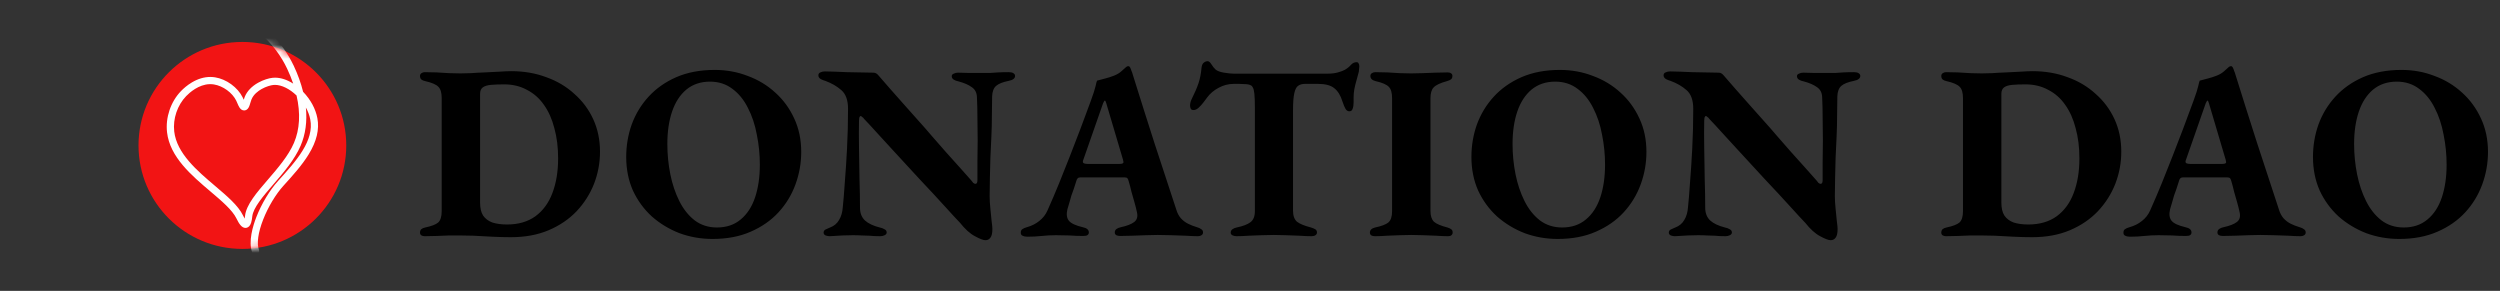 <svg width="361" height="42" viewBox="0 0 361 42" fill="none" xmlns="http://www.w3.org/2000/svg">
<rect x="0" y="0" width="361" height="42" fill="#333333" stroke="none"/>
<path d="M35 35.944C43.284 35.944 50 29.253 50 21C50 12.747 43.284 6.056 35 6.056C26.716 6.056 20 12.747 20 21C20 29.253 26.716 35.944 35 35.944Z" fill="#F21414"/>
<mask id="mask0_187_361" style="mask-type:luminance" maskUnits="userSpaceOnUse" x="20" y="6" width="30" height="30">
<path d="M35 35.944C43.284 35.944 50 29.253 50 21C50 12.747 43.284 6.056 35 6.056C26.716 6.056 20 12.747 20 21C20 29.253 26.716 35.944 35 35.944Z" fill="white"/>
</mask>
<g mask="url(#mask0_187_361)">
<path d="M45.827 17.061C45.576 15.72 44.847 14.374 43.769 13.258C43.459 12.005 43.002 10.735 42.41 9.483C40.609 5.679 37.743 3.403 35.654 2.163C35.589 2.125 35.514 2.104 35.436 2.104C35.433 2.104 35.428 2.104 35.425 2.104L35.059 2.113C34.869 2.118 34.705 2.248 34.658 2.433C34.611 2.618 34.694 2.809 34.859 2.904C36.91 4.072 39.722 6.24 41.466 9.926C41.802 10.638 42.093 11.356 42.336 12.073C41.462 11.515 40.56 11.216 39.715 11.216C39.586 11.216 39.458 11.223 39.334 11.237C38.849 11.292 38.05 11.509 37.261 11.953C36.331 12.477 35.669 13.177 35.343 13.978C35.285 14.119 35.238 14.263 35.196 14.403C35.145 14.287 35.093 14.168 35.034 14.052C34.681 13.344 34.111 12.692 33.389 12.167C32.667 11.644 31.864 11.298 31.065 11.168C30.834 11.131 30.6 11.112 30.365 11.112C29.483 11.112 28.591 11.376 27.713 11.897C27.01 12.315 26.47 12.807 26.141 13.147C24.65 14.684 23.876 16.967 24.121 19.105C24.53 22.679 27.648 25.323 30.398 27.655C32.018 29.029 33.548 30.328 34.14 31.539L34.159 31.577C34.495 32.269 34.883 32.911 35.448 32.911C35.49 32.911 35.532 32.907 35.575 32.899C35.889 32.843 36.119 32.6 36.257 32.179C36.351 31.894 36.395 31.558 36.423 31.297L36.427 31.255C36.57 29.984 37.98 28.348 39.474 26.618C40.919 24.944 42.556 23.045 43.411 21.042C44.115 19.397 44.368 17.55 44.169 15.532C44.48 16.095 44.697 16.678 44.803 17.251C44.941 17.983 44.907 18.718 44.701 19.498C44.515 20.204 44.19 20.931 43.708 21.721C42.796 23.217 41.457 24.691 40.164 26.118C38.948 27.459 37.773 29.409 37.021 31.332C36.535 32.577 35.812 34.9 36.427 36.479C36.468 36.584 36.549 36.669 36.653 36.714C36.708 36.737 36.765 36.75 36.824 36.75C36.875 36.75 36.928 36.741 36.977 36.721L37.157 36.651C37.376 36.567 37.484 36.32 37.4 36.103C37.044 35.192 37.265 33.584 38.006 31.693C38.718 29.877 39.813 28.053 40.938 26.813C42.254 25.363 43.613 23.863 44.585 22.27C45.727 20.398 46.135 18.694 45.828 17.059L45.827 17.061ZM35.259 15.521C35.259 15.521 35.263 15.521 35.264 15.521C35.263 15.521 35.26 15.521 35.259 15.521C35.257 15.521 35.255 15.521 35.252 15.521C35.245 15.521 35.238 15.52 35.231 15.519C35.24 15.519 35.249 15.521 35.259 15.521ZM35.448 32.488C35.448 32.488 35.442 32.488 35.44 32.488C35.444 32.488 35.449 32.488 35.454 32.488C35.452 32.488 35.45 32.488 35.448 32.488ZM38.68 25.941C37.079 27.798 35.568 29.552 35.388 31.143L35.383 31.189C35.367 31.342 35.349 31.466 35.332 31.566C35.267 31.456 35.19 31.314 35.1 31.126L35.08 31.086C34.391 29.677 32.78 28.311 31.076 26.864C28.472 24.656 25.523 22.154 25.159 18.988C24.948 17.15 25.613 15.19 26.892 13.87C27.379 13.368 28.683 12.196 30.277 12.153C30.308 12.153 30.337 12.152 30.367 12.152C30.546 12.152 30.724 12.166 30.899 12.195C31.53 12.298 32.196 12.585 32.776 13.007C33.355 13.427 33.826 13.963 34.102 14.517C34.163 14.638 34.221 14.775 34.278 14.908L34.28 14.913C34.376 15.137 34.466 15.349 34.578 15.52C34.761 15.803 34.988 15.947 35.252 15.947C35.258 15.947 35.264 15.947 35.271 15.947C35.28 15.947 35.288 15.947 35.297 15.946C35.482 15.934 35.742 15.844 35.928 15.482C36.017 15.308 36.079 15.095 36.146 14.868V14.866C36.196 14.697 36.248 14.521 36.309 14.371C36.61 13.629 37.275 13.136 37.781 12.854C38.429 12.491 39.086 12.313 39.452 12.272C39.536 12.263 39.624 12.258 39.712 12.258C40.67 12.258 41.826 12.829 42.822 13.791C43.414 16.371 43.287 18.674 42.447 20.639C41.654 22.493 40.074 24.327 38.678 25.945L38.68 25.941Z" fill="white"/>
</g>
<path d="M73.752 34.252C72.936 34.252 72.036 34.228 71.052 34.18C70.092 34.132 69.192 34.084 68.352 34.036C67.512 34.012 66.876 34 66.444 34C65.964 34 65.436 34 64.86 34C64.284 34.024 63.684 34.048 63.06 34.072C62.46 34.096 61.884 34.108 61.332 34.108C61.164 34.108 61.008 34.072 60.864 34C60.72 33.904 60.648 33.772 60.648 33.604C60.648 33.388 60.708 33.22 60.828 33.1C60.972 32.98 61.164 32.896 61.404 32.848C62.316 32.656 62.94 32.416 63.276 32.128C63.612 31.816 63.78 31.276 63.78 30.508V14.164C63.78 13.396 63.624 12.856 63.312 12.544C63 12.208 62.364 11.932 61.404 11.716C61.164 11.668 60.972 11.584 60.828 11.464C60.708 11.344 60.648 11.176 60.648 10.96C60.648 10.792 60.72 10.66 60.864 10.564C61.008 10.468 61.164 10.42 61.332 10.42C61.884 10.42 62.46 10.432 63.06 10.456C63.684 10.48 64.284 10.516 64.86 10.564C65.46 10.588 66 10.6 66.48 10.6C66.864 10.6 67.368 10.588 67.992 10.564C68.616 10.516 69.288 10.48 70.008 10.456C70.752 10.408 71.46 10.372 72.132 10.348C72.828 10.3 73.392 10.276 73.824 10.276C75.648 10.276 77.328 10.564 78.864 11.14C80.424 11.692 81.78 12.496 82.932 13.552C84.108 14.584 85.02 15.808 85.668 17.224C86.316 18.64 86.64 20.2 86.64 21.904C86.64 23.512 86.352 25.06 85.776 26.548C85.2 28.012 84.36 29.332 83.256 30.508C82.152 31.66 80.808 32.572 79.224 33.244C77.64 33.916 75.816 34.252 73.752 34.252ZM73.212 32.416C74.844 32.416 76.212 32.02 77.316 31.228C78.42 30.412 79.236 29.296 79.764 27.88C80.316 26.44 80.592 24.772 80.592 22.876C80.592 21.268 80.412 19.816 80.052 18.52C79.716 17.2 79.212 16.072 78.54 15.136C77.892 14.2 77.076 13.48 76.092 12.976C75.132 12.448 74.04 12.184 72.816 12.184C72.048 12.184 71.4 12.208 70.872 12.256C70.368 12.304 69.984 12.424 69.72 12.616C69.456 12.808 69.324 13.12 69.324 13.552V29.248C69.324 30.04 69.468 30.664 69.756 31.12C70.068 31.576 70.512 31.912 71.088 32.128C71.688 32.32 72.396 32.416 73.212 32.416ZM102.881 34.504C101.225 34.504 99.641 34.228 98.129 33.676C96.641 33.1 95.309 32.296 94.133 31.264C92.981 30.208 92.069 28.96 91.397 27.52C90.749 26.056 90.425 24.436 90.425 22.66C90.425 21.028 90.689 19.468 91.217 17.98C91.769 16.468 92.585 15.124 93.665 13.948C94.745 12.772 96.077 11.836 97.661 11.14C99.269 10.444 101.117 10.096 103.205 10.096C104.885 10.096 106.469 10.384 107.957 10.96C109.469 11.512 110.801 12.316 111.953 13.372C113.105 14.404 114.017 15.652 114.689 17.116C115.361 18.556 115.697 20.164 115.697 21.94C115.697 23.548 115.421 25.108 114.869 26.62C114.317 28.132 113.501 29.476 112.421 30.652C111.341 31.828 109.997 32.764 108.389 33.46C106.805 34.156 104.969 34.504 102.881 34.504ZM103.529 32.848C104.897 32.848 106.037 32.464 106.949 31.696C107.885 30.928 108.581 29.86 109.037 28.492C109.493 27.124 109.721 25.552 109.721 23.776C109.721 22.312 109.577 20.872 109.289 19.456C109.025 18.016 108.593 16.72 107.993 15.568C107.417 14.416 106.673 13.504 105.761 12.832C104.849 12.136 103.769 11.788 102.521 11.788C101.177 11.788 100.037 12.172 99.101 12.94C98.189 13.708 97.505 14.764 97.049 16.108C96.593 17.452 96.365 19.012 96.365 20.788C96.365 22.276 96.509 23.74 96.797 25.18C97.085 26.596 97.517 27.88 98.093 29.032C98.669 30.184 99.401 31.108 100.289 31.804C101.201 32.5 102.281 32.848 103.529 32.848ZM142.292 34.684C141.98 34.684 141.476 34.492 140.78 34.108C140.084 33.748 139.364 33.1 138.62 32.164C138.044 31.564 137.444 30.916 136.82 30.22C136.196 29.524 135.536 28.804 134.84 28.06C134.144 27.316 133.436 26.56 132.716 25.792C132.02 25.024 131.324 24.268 130.628 23.524C129.932 22.756 129.236 22 128.54 21.256C127.844 20.512 127.184 19.792 126.56 19.096C125.936 18.4 125.336 17.752 124.76 17.152C124.712 17.056 124.628 16.972 124.508 16.9C124.412 16.804 124.34 16.756 124.292 16.756C124.196 16.756 124.124 16.84 124.076 17.008C124.052 17.176 124.04 17.32 124.04 17.44C124.016 18.544 124.016 19.84 124.04 21.328C124.064 22.816 124.088 24.328 124.112 25.864C124.16 27.376 124.184 28.756 124.184 30.004C124.184 30.772 124.424 31.384 124.904 31.84C125.384 32.272 126.092 32.608 127.028 32.848C127.292 32.896 127.52 32.98 127.712 33.1C127.928 33.196 128.036 33.352 128.036 33.568C128.036 33.736 127.94 33.868 127.748 33.964C127.556 34.06 127.352 34.108 127.136 34.108C126.488 34.108 125.96 34.084 125.552 34.036C125.144 34.012 124.76 34 124.4 34C124.064 33.976 123.644 33.964 123.14 33.964C122.612 33.964 122.108 33.976 121.628 34C121.172 34.024 120.776 34.048 120.44 34.072C120.128 34.096 119.912 34.108 119.792 34.108C119.624 34.108 119.432 34.072 119.216 34C119.024 33.904 118.928 33.772 118.928 33.604C118.928 33.388 119.024 33.232 119.216 33.136C119.408 33.04 119.624 32.944 119.864 32.848C120.44 32.632 120.872 32.272 121.16 31.768C121.472 31.264 121.652 30.64 121.7 29.896C121.796 29.008 121.892 27.832 121.988 26.368C122.108 24.904 122.216 23.26 122.312 21.436C122.408 19.588 122.456 17.68 122.456 15.712C122.456 14.464 122.132 13.564 121.484 13.012C120.86 12.46 120.092 12.016 119.18 11.68C118.988 11.632 118.772 11.548 118.532 11.428C118.292 11.284 118.172 11.104 118.172 10.888C118.172 10.672 118.268 10.528 118.46 10.456C118.652 10.36 118.868 10.312 119.108 10.312C119.54 10.312 120.02 10.324 120.548 10.348C121.1 10.372 121.676 10.396 122.276 10.42C122.876 10.42 123.5 10.432 124.148 10.456C124.796 10.48 125.444 10.492 126.092 10.492C126.284 10.492 126.428 10.528 126.524 10.6C126.644 10.672 126.752 10.768 126.848 10.888C127.376 11.488 127.94 12.136 128.54 12.832C129.164 13.528 129.812 14.26 130.484 15.028C131.156 15.772 131.84 16.54 132.536 17.332C133.232 18.1 133.916 18.88 134.588 19.672C135.284 20.464 135.956 21.232 136.604 21.976C137.276 22.72 137.924 23.44 138.548 24.136C139.172 24.832 139.748 25.48 140.276 26.08C140.348 26.176 140.432 26.284 140.528 26.404C140.648 26.5 140.756 26.548 140.852 26.548C141.044 26.548 141.14 26.368 141.14 26.008C141.14 25.264 141.14 24.4 141.14 23.416C141.164 22.432 141.176 21.388 141.176 20.284C141.176 19.18 141.164 18.088 141.14 17.008C141.14 15.928 141.116 14.932 141.068 14.02C141.044 13.372 140.792 12.892 140.312 12.58C139.856 12.244 139.22 11.968 138.404 11.752C138.14 11.704 137.912 11.62 137.72 11.5C137.528 11.38 137.432 11.212 137.432 10.996C137.432 10.828 137.528 10.708 137.72 10.636C137.912 10.54 138.116 10.492 138.332 10.492C138.884 10.492 139.352 10.504 139.736 10.528C140.12 10.528 140.468 10.528 140.78 10.528C141.092 10.528 141.44 10.528 141.824 10.528C142.304 10.528 142.712 10.528 143.048 10.528C143.384 10.504 143.744 10.48 144.128 10.456C144.536 10.432 145.052 10.42 145.676 10.42C145.964 10.42 146.18 10.468 146.324 10.564C146.492 10.66 146.576 10.792 146.576 10.96C146.576 11.32 146.264 11.56 145.64 11.68C144.8 11.848 144.2 12.088 143.84 12.4C143.48 12.712 143.288 13.216 143.264 13.912C143.264 14.776 143.252 15.7 143.228 16.684C143.228 17.668 143.204 18.676 143.156 19.708C143.108 20.74 143.06 21.772 143.012 22.804C142.988 23.812 142.964 24.784 142.94 25.72C142.916 26.656 142.904 27.52 142.904 28.312C142.904 28.864 142.94 29.476 143.012 30.148C143.084 30.796 143.144 31.396 143.192 31.948C143.264 32.476 143.3 32.848 143.3 33.064C143.3 33.664 143.204 34.084 143.012 34.324C142.844 34.564 142.604 34.684 142.292 34.684ZM148.337 34.18C148.073 34.18 147.845 34.132 147.653 34.036C147.485 33.964 147.401 33.82 147.401 33.604C147.401 33.364 147.473 33.196 147.617 33.1C147.785 32.98 148.001 32.884 148.265 32.812C148.961 32.62 149.561 32.32 150.065 31.912C150.593 31.504 150.989 31 151.253 30.4C151.853 29.056 152.417 27.736 152.945 26.44C153.473 25.12 153.989 23.824 154.493 22.552C154.997 21.256 155.501 19.948 156.005 18.628C156.509 17.284 157.013 15.928 157.517 14.56C157.877 13.576 158.105 12.868 158.201 12.436C158.297 11.98 158.369 11.716 158.417 11.644C158.849 11.524 159.257 11.416 159.641 11.32C160.025 11.224 160.433 11.092 160.865 10.924C161.297 10.756 161.657 10.54 161.945 10.276C162.257 10.012 162.485 9.808 162.629 9.664C162.725 9.592 162.821 9.556 162.917 9.556C163.013 9.532 163.109 9.604 163.205 9.772C163.277 9.916 163.337 10.072 163.385 10.24C163.457 10.384 163.517 10.552 163.565 10.744C164.069 12.352 164.585 13.996 165.113 15.676C165.641 17.332 166.169 18.988 166.697 20.644C167.249 22.3 167.789 23.944 168.317 25.576C168.845 27.184 169.361 28.756 169.865 30.292C170.009 30.772 170.225 31.18 170.513 31.516C170.825 31.852 171.173 32.116 171.557 32.308C171.941 32.5 172.373 32.668 172.853 32.812C173.117 32.884 173.321 32.98 173.465 33.1C173.633 33.196 173.717 33.352 173.717 33.568C173.717 33.736 173.645 33.868 173.501 33.964C173.357 34.06 173.189 34.108 172.997 34.108C172.517 34.108 171.917 34.084 171.197 34.036C170.501 34.012 169.793 33.988 169.073 33.964C168.353 33.94 167.717 33.928 167.165 33.928C166.709 33.928 166.145 33.94 165.473 33.964C164.825 33.988 164.165 34.012 163.493 34.036C162.821 34.06 162.245 34.072 161.765 34.072C161.549 34.072 161.357 34.036 161.189 33.964C161.045 33.868 160.973 33.736 160.973 33.568C160.973 33.352 161.057 33.184 161.225 33.064C161.393 32.944 161.597 32.86 161.837 32.812C162.725 32.62 163.373 32.368 163.781 32.056C164.189 31.744 164.321 31.276 164.177 30.652C164.081 30.196 163.961 29.716 163.817 29.212C163.673 28.708 163.529 28.204 163.385 27.7C163.265 27.172 163.133 26.668 162.989 26.188C162.941 25.996 162.881 25.852 162.809 25.756C162.737 25.66 162.593 25.612 162.377 25.612H156.005C155.837 25.612 155.705 25.66 155.609 25.756C155.513 25.852 155.441 26.008 155.393 26.224C155.297 26.56 155.189 26.896 155.069 27.232C154.949 27.568 154.829 27.904 154.709 28.24C154.613 28.576 154.517 28.912 154.421 29.248C154.325 29.584 154.229 29.908 154.133 30.22C153.965 30.94 154.037 31.492 154.349 31.876C154.661 32.26 155.333 32.572 156.365 32.812C156.941 32.932 157.229 33.184 157.229 33.568C157.229 33.736 157.157 33.868 157.013 33.964C156.893 34.036 156.689 34.072 156.401 34.072C155.705 34.072 155.057 34.048 154.457 34C153.857 33.976 153.197 33.964 152.477 33.964C151.757 33.964 151.073 34 150.425 34.072C149.777 34.144 149.081 34.18 148.337 34.18ZM157.013 23.668H161.693C162.053 23.668 162.233 23.584 162.233 23.416C162.233 23.344 162.221 23.284 162.197 23.236C162.197 23.188 162.185 23.128 162.161 23.056L159.749 14.92C159.677 14.656 159.605 14.524 159.533 14.524C159.485 14.524 159.401 14.656 159.281 14.92L156.437 23.056C156.389 23.152 156.365 23.248 156.365 23.344C156.365 23.464 156.425 23.548 156.545 23.596C156.689 23.644 156.845 23.668 157.013 23.668ZM178.541 34.108C178.373 34.108 178.193 34.072 178.001 34C177.809 33.904 177.713 33.772 177.713 33.604C177.713 33.388 177.797 33.22 177.965 33.1C178.133 32.98 178.337 32.896 178.577 32.848C179.489 32.656 180.149 32.404 180.557 32.092C180.989 31.78 181.205 31.24 181.205 30.472V15.604C181.205 14.668 181.181 13.984 181.133 13.552C181.085 13.096 181.013 12.796 180.917 12.652C180.845 12.484 180.749 12.376 180.629 12.328C180.413 12.208 180.125 12.148 179.765 12.148C179.429 12.124 179.153 12.112 178.937 12.112H178.145C177.377 12.112 176.645 12.304 175.949 12.688C175.277 13.048 174.737 13.504 174.329 14.056C174.209 14.224 174.029 14.464 173.789 14.776C173.573 15.064 173.333 15.328 173.069 15.568C172.829 15.784 172.589 15.892 172.349 15.892C172.157 15.892 172.025 15.832 171.953 15.712C171.881 15.568 171.845 15.412 171.845 15.244C171.845 14.956 171.917 14.656 172.061 14.344C172.517 13.432 172.853 12.652 173.069 12.004C173.285 11.356 173.429 10.612 173.501 9.772C173.549 9.412 173.657 9.172 173.825 9.052C173.993 8.908 174.185 8.836 174.401 8.836C174.569 8.836 174.749 8.992 174.941 9.304C175.133 9.616 175.337 9.868 175.553 10.06C175.793 10.252 176.189 10.396 176.741 10.492C177.317 10.588 177.785 10.636 178.145 10.636H191.681C192.281 10.636 192.785 10.576 193.193 10.456C193.625 10.336 193.949 10.216 194.165 10.096C194.549 9.88 194.849 9.64 195.065 9.376C195.305 9.112 195.581 8.98 195.893 8.98C196.037 8.98 196.133 9.04 196.181 9.16C196.253 9.256 196.289 9.4 196.289 9.592C196.289 9.688 196.277 9.808 196.253 9.952C196.253 10.096 196.241 10.228 196.217 10.348C196.097 10.804 195.977 11.248 195.857 11.68C195.737 12.088 195.641 12.484 195.569 12.868C195.497 13.252 195.461 13.648 195.461 14.056V14.776C195.461 15.16 195.413 15.472 195.317 15.712C195.245 15.952 195.089 16.072 194.849 16.072C194.633 16.072 194.453 15.964 194.309 15.748C194.165 15.508 194.009 15.136 193.841 14.632C193.577 13.768 193.181 13.132 192.653 12.724C192.149 12.316 191.369 12.112 190.313 12.112H188.441C188.033 12.112 187.697 12.208 187.433 12.4C187.193 12.568 187.013 12.928 186.893 13.48C186.773 14.008 186.713 14.824 186.713 15.928V30.436C186.713 31.156 186.905 31.684 187.289 32.02C187.697 32.332 188.369 32.608 189.305 32.848C189.545 32.92 189.749 33.004 189.917 33.1C190.085 33.196 190.169 33.352 190.169 33.568C190.169 33.736 190.097 33.868 189.953 33.964C189.809 34.06 189.629 34.108 189.413 34.108C188.885 34.108 188.285 34.084 187.613 34.036C186.965 34.012 186.305 33.988 185.633 33.964C184.985 33.94 184.421 33.928 183.941 33.928C183.437 33.928 182.861 33.94 182.213 33.964C181.589 33.988 180.953 34.012 180.305 34.036C179.681 34.084 179.093 34.108 178.541 34.108ZM198.532 34.108C198.34 34.108 198.172 34.072 198.028 34C197.884 33.904 197.812 33.772 197.812 33.604C197.812 33.22 198.064 32.968 198.568 32.848C199.48 32.656 200.116 32.416 200.476 32.128C200.836 31.816 201.016 31.276 201.016 30.508V14.164C201.016 13.396 200.86 12.856 200.548 12.544C200.236 12.208 199.6 11.932 198.64 11.716C198.136 11.596 197.884 11.344 197.884 10.96C197.884 10.792 197.956 10.66 198.1 10.564C198.244 10.468 198.412 10.42 198.604 10.42C199.156 10.42 199.732 10.432 200.332 10.456C200.956 10.48 201.556 10.516 202.132 10.564C202.732 10.588 203.284 10.6 203.788 10.6C204.268 10.6 204.808 10.588 205.408 10.564C206.032 10.54 206.656 10.516 207.28 10.492C207.928 10.468 208.516 10.456 209.044 10.456C209.26 10.456 209.428 10.504 209.548 10.6C209.668 10.672 209.728 10.792 209.728 10.96C209.728 11.2 209.656 11.368 209.512 11.464C209.392 11.56 209.2 11.644 208.936 11.716C207.976 11.98 207.34 12.28 207.028 12.616C206.716 12.928 206.56 13.456 206.56 14.2V30.472C206.56 31.168 206.728 31.684 207.064 32.02C207.424 32.332 208.072 32.608 209.008 32.848C209.248 32.92 209.428 33.004 209.548 33.1C209.692 33.196 209.764 33.352 209.764 33.568C209.764 33.736 209.704 33.868 209.584 33.964C209.488 34.06 209.332 34.108 209.116 34.108C208.588 34.108 208 34.084 207.352 34.036C206.704 34.012 206.068 33.988 205.444 33.964C204.82 33.94 204.268 33.928 203.788 33.928C203.284 33.928 202.732 33.94 202.132 33.964C201.532 33.988 200.92 34.012 200.296 34.036C199.672 34.084 199.084 34.108 198.532 34.108ZM224.929 34.504C223.273 34.504 221.689 34.228 220.177 33.676C218.689 33.1 217.357 32.296 216.181 31.264C215.029 30.208 214.117 28.96 213.445 27.52C212.797 26.056 212.473 24.436 212.473 22.66C212.473 21.028 212.737 19.468 213.265 17.98C213.817 16.468 214.633 15.124 215.713 13.948C216.793 12.772 218.125 11.836 219.709 11.14C221.317 10.444 223.165 10.096 225.253 10.096C226.933 10.096 228.517 10.384 230.005 10.96C231.517 11.512 232.849 12.316 234.001 13.372C235.153 14.404 236.065 15.652 236.737 17.116C237.409 18.556 237.745 20.164 237.745 21.94C237.745 23.548 237.469 25.108 236.917 26.62C236.365 28.132 235.549 29.476 234.469 30.652C233.389 31.828 232.045 32.764 230.437 33.46C228.853 34.156 227.017 34.504 224.929 34.504ZM225.577 32.848C226.945 32.848 228.085 32.464 228.997 31.696C229.933 30.928 230.629 29.86 231.085 28.492C231.541 27.124 231.769 25.552 231.769 23.776C231.769 22.312 231.625 20.872 231.337 19.456C231.073 18.016 230.641 16.72 230.041 15.568C229.465 14.416 228.721 13.504 227.809 12.832C226.897 12.136 225.817 11.788 224.569 11.788C223.225 11.788 222.085 12.172 221.149 12.94C220.237 13.708 219.553 14.764 219.097 16.108C218.641 17.452 218.413 19.012 218.413 20.788C218.413 22.276 218.557 23.74 218.845 25.18C219.133 26.596 219.565 27.88 220.141 29.032C220.717 30.184 221.449 31.108 222.337 31.804C223.249 32.5 224.329 32.848 225.577 32.848ZM264.341 34.684C264.029 34.684 263.525 34.492 262.829 34.108C262.133 33.748 261.413 33.1 260.669 32.164C260.093 31.564 259.493 30.916 258.869 30.22C258.245 29.524 257.585 28.804 256.889 28.06C256.193 27.316 255.485 26.56 254.765 25.792C254.069 25.024 253.373 24.268 252.677 23.524C251.981 22.756 251.285 22 250.589 21.256C249.893 20.512 249.233 19.792 248.609 19.096C247.985 18.4 247.385 17.752 246.809 17.152C246.761 17.056 246.677 16.972 246.557 16.9C246.461 16.804 246.389 16.756 246.341 16.756C246.245 16.756 246.173 16.84 246.125 17.008C246.101 17.176 246.089 17.32 246.089 17.44C246.065 18.544 246.065 19.84 246.089 21.328C246.113 22.816 246.137 24.328 246.161 25.864C246.209 27.376 246.233 28.756 246.233 30.004C246.233 30.772 246.473 31.384 246.953 31.84C247.433 32.272 248.141 32.608 249.077 32.848C249.341 32.896 249.569 32.98 249.761 33.1C249.977 33.196 250.085 33.352 250.085 33.568C250.085 33.736 249.989 33.868 249.797 33.964C249.605 34.06 249.401 34.108 249.185 34.108C248.537 34.108 248.009 34.084 247.601 34.036C247.193 34.012 246.809 34 246.449 34C246.113 33.976 245.693 33.964 245.189 33.964C244.661 33.964 244.157 33.976 243.677 34C243.221 34.024 242.825 34.048 242.489 34.072C242.177 34.096 241.961 34.108 241.841 34.108C241.673 34.108 241.481 34.072 241.265 34C241.073 33.904 240.977 33.772 240.977 33.604C240.977 33.388 241.073 33.232 241.265 33.136C241.457 33.04 241.673 32.944 241.913 32.848C242.489 32.632 242.921 32.272 243.209 31.768C243.521 31.264 243.701 30.64 243.749 29.896C243.845 29.008 243.941 27.832 244.037 26.368C244.157 24.904 244.265 23.26 244.361 21.436C244.457 19.588 244.505 17.68 244.505 15.712C244.505 14.464 244.181 13.564 243.533 13.012C242.909 12.46 242.141 12.016 241.229 11.68C241.037 11.632 240.821 11.548 240.581 11.428C240.341 11.284 240.221 11.104 240.221 10.888C240.221 10.672 240.317 10.528 240.509 10.456C240.701 10.36 240.917 10.312 241.157 10.312C241.589 10.312 242.069 10.324 242.597 10.348C243.149 10.372 243.725 10.396 244.325 10.42C244.925 10.42 245.549 10.432 246.197 10.456C246.845 10.48 247.493 10.492 248.141 10.492C248.333 10.492 248.477 10.528 248.573 10.6C248.693 10.672 248.801 10.768 248.897 10.888C249.425 11.488 249.989 12.136 250.589 12.832C251.213 13.528 251.861 14.26 252.533 15.028C253.205 15.772 253.889 16.54 254.585 17.332C255.281 18.1 255.965 18.88 256.637 19.672C257.333 20.464 258.005 21.232 258.653 21.976C259.325 22.72 259.973 23.44 260.597 24.136C261.221 24.832 261.797 25.48 262.325 26.08C262.397 26.176 262.481 26.284 262.577 26.404C262.697 26.5 262.805 26.548 262.901 26.548C263.093 26.548 263.189 26.368 263.189 26.008C263.189 25.264 263.189 24.4 263.189 23.416C263.213 22.432 263.225 21.388 263.225 20.284C263.225 19.18 263.213 18.088 263.189 17.008C263.189 15.928 263.165 14.932 263.117 14.02C263.093 13.372 262.841 12.892 262.361 12.58C261.905 12.244 261.269 11.968 260.453 11.752C260.189 11.704 259.961 11.62 259.769 11.5C259.577 11.38 259.481 11.212 259.481 10.996C259.481 10.828 259.577 10.708 259.769 10.636C259.961 10.54 260.165 10.492 260.381 10.492C260.933 10.492 261.401 10.504 261.785 10.528C262.169 10.528 262.517 10.528 262.829 10.528C263.141 10.528 263.489 10.528 263.873 10.528C264.353 10.528 264.761 10.528 265.097 10.528C265.433 10.504 265.793 10.48 266.177 10.456C266.585 10.432 267.101 10.42 267.725 10.42C268.013 10.42 268.229 10.468 268.373 10.564C268.541 10.66 268.625 10.792 268.625 10.96C268.625 11.32 268.313 11.56 267.689 11.68C266.849 11.848 266.249 12.088 265.889 12.4C265.529 12.712 265.337 13.216 265.313 13.912C265.313 14.776 265.301 15.7 265.277 16.684C265.277 17.668 265.253 18.676 265.205 19.708C265.157 20.74 265.109 21.772 265.061 22.804C265.037 23.812 265.013 24.784 264.989 25.72C264.965 26.656 264.953 27.52 264.953 28.312C264.953 28.864 264.989 29.476 265.061 30.148C265.133 30.796 265.193 31.396 265.241 31.948C265.313 32.476 265.349 32.848 265.349 33.064C265.349 33.664 265.253 34.084 265.061 34.324C264.893 34.564 264.653 34.684 264.341 34.684ZM293.425 34.252C292.609 34.252 291.709 34.228 290.725 34.18C289.765 34.132 288.865 34.084 288.025 34.036C287.185 34.012 286.549 34 286.117 34C285.637 34 285.109 34 284.533 34C283.957 34.024 283.357 34.048 282.733 34.072C282.133 34.096 281.557 34.108 281.005 34.108C280.837 34.108 280.681 34.072 280.537 34C280.393 33.904 280.321 33.772 280.321 33.604C280.321 33.388 280.381 33.22 280.501 33.1C280.645 32.98 280.837 32.896 281.077 32.848C281.989 32.656 282.613 32.416 282.949 32.128C283.285 31.816 283.453 31.276 283.453 30.508V14.164C283.453 13.396 283.297 12.856 282.985 12.544C282.673 12.208 282.037 11.932 281.077 11.716C280.837 11.668 280.645 11.584 280.501 11.464C280.381 11.344 280.321 11.176 280.321 10.96C280.321 10.792 280.393 10.66 280.537 10.564C280.681 10.468 280.837 10.42 281.005 10.42C281.557 10.42 282.133 10.432 282.733 10.456C283.357 10.48 283.957 10.516 284.533 10.564C285.133 10.588 285.673 10.6 286.153 10.6C286.537 10.6 287.041 10.588 287.665 10.564C288.289 10.516 288.961 10.48 289.681 10.456C290.425 10.408 291.133 10.372 291.805 10.348C292.501 10.3 293.065 10.276 293.497 10.276C295.321 10.276 297.001 10.564 298.537 11.14C300.097 11.692 301.453 12.496 302.605 13.552C303.781 14.584 304.693 15.808 305.341 17.224C305.989 18.64 306.313 20.2 306.313 21.904C306.313 23.512 306.025 25.06 305.449 26.548C304.873 28.012 304.033 29.332 302.929 30.508C301.825 31.66 300.481 32.572 298.897 33.244C297.313 33.916 295.489 34.252 293.425 34.252ZM292.885 32.416C294.517 32.416 295.885 32.02 296.989 31.228C298.093 30.412 298.909 29.296 299.437 27.88C299.989 26.44 300.265 24.772 300.265 22.876C300.265 21.268 300.085 19.816 299.725 18.52C299.389 17.2 298.885 16.072 298.213 15.136C297.565 14.2 296.749 13.48 295.765 12.976C294.805 12.448 293.713 12.184 292.489 12.184C291.721 12.184 291.073 12.208 290.545 12.256C290.041 12.304 289.657 12.424 289.393 12.616C289.129 12.808 288.997 13.12 288.997 13.552V29.248C288.997 30.04 289.141 30.664 289.429 31.12C289.741 31.576 290.185 31.912 290.761 32.128C291.361 32.32 292.069 32.416 292.885 32.416ZM307.561 34.18C307.297 34.18 307.069 34.132 306.877 34.036C306.709 33.964 306.625 33.82 306.625 33.604C306.625 33.364 306.697 33.196 306.841 33.1C307.009 32.98 307.225 32.884 307.489 32.812C308.185 32.62 308.785 32.32 309.289 31.912C309.817 31.504 310.213 31 310.477 30.4C311.077 29.056 311.641 27.736 312.169 26.44C312.697 25.12 313.213 23.824 313.717 22.552C314.221 21.256 314.725 19.948 315.229 18.628C315.733 17.284 316.237 15.928 316.741 14.56C317.101 13.576 317.329 12.868 317.425 12.436C317.521 11.98 317.593 11.716 317.641 11.644C318.073 11.524 318.481 11.416 318.865 11.32C319.249 11.224 319.657 11.092 320.089 10.924C320.521 10.756 320.881 10.54 321.169 10.276C321.481 10.012 321.709 9.808 321.853 9.664C321.949 9.592 322.045 9.556 322.141 9.556C322.237 9.532 322.333 9.604 322.429 9.772C322.501 9.916 322.561 10.072 322.609 10.24C322.681 10.384 322.741 10.552 322.789 10.744C323.293 12.352 323.809 13.996 324.337 15.676C324.865 17.332 325.393 18.988 325.921 20.644C326.473 22.3 327.013 23.944 327.541 25.576C328.069 27.184 328.585 28.756 329.089 30.292C329.233 30.772 329.449 31.18 329.737 31.516C330.049 31.852 330.397 32.116 330.781 32.308C331.165 32.5 331.597 32.668 332.077 32.812C332.341 32.884 332.545 32.98 332.689 33.1C332.857 33.196 332.941 33.352 332.941 33.568C332.941 33.736 332.869 33.868 332.725 33.964C332.581 34.06 332.413 34.108 332.221 34.108C331.741 34.108 331.141 34.084 330.421 34.036C329.725 34.012 329.017 33.988 328.297 33.964C327.577 33.94 326.941 33.928 326.389 33.928C325.933 33.928 325.369 33.94 324.697 33.964C324.049 33.988 323.389 34.012 322.717 34.036C322.045 34.06 321.469 34.072 320.989 34.072C320.773 34.072 320.581 34.036 320.413 33.964C320.269 33.868 320.197 33.736 320.197 33.568C320.197 33.352 320.281 33.184 320.449 33.064C320.617 32.944 320.821 32.86 321.061 32.812C321.949 32.62 322.597 32.368 323.005 32.056C323.413 31.744 323.545 31.276 323.401 30.652C323.305 30.196 323.185 29.716 323.041 29.212C322.897 28.708 322.753 28.204 322.609 27.7C322.489 27.172 322.357 26.668 322.213 26.188C322.165 25.996 322.105 25.852 322.033 25.756C321.961 25.66 321.817 25.612 321.601 25.612H315.229C315.061 25.612 314.929 25.66 314.833 25.756C314.737 25.852 314.665 26.008 314.617 26.224C314.521 26.56 314.413 26.896 314.293 27.232C314.173 27.568 314.053 27.904 313.933 28.24C313.837 28.576 313.741 28.912 313.645 29.248C313.549 29.584 313.453 29.908 313.357 30.22C313.189 30.94 313.261 31.492 313.573 31.876C313.885 32.26 314.557 32.572 315.589 32.812C316.165 32.932 316.453 33.184 316.453 33.568C316.453 33.736 316.381 33.868 316.237 33.964C316.117 34.036 315.913 34.072 315.625 34.072C314.929 34.072 314.281 34.048 313.681 34C313.081 33.976 312.421 33.964 311.701 33.964C310.981 33.964 310.297 34 309.649 34.072C309.001 34.144 308.305 34.18 307.561 34.18ZM316.237 23.668H320.917C321.277 23.668 321.457 23.584 321.457 23.416C321.457 23.344 321.445 23.284 321.421 23.236C321.421 23.188 321.409 23.128 321.385 23.056L318.973 14.92C318.901 14.656 318.829 14.524 318.757 14.524C318.709 14.524 318.625 14.656 318.505 14.92L315.661 23.056C315.613 23.152 315.589 23.248 315.589 23.344C315.589 23.464 315.649 23.548 315.769 23.596C315.913 23.644 316.069 23.668 316.237 23.668ZM346.45 34.504C344.794 34.504 343.21 34.228 341.698 33.676C340.21 33.1 338.878 32.296 337.702 31.264C336.55 30.208 335.638 28.96 334.966 27.52C334.318 26.056 333.994 24.436 333.994 22.66C333.994 21.028 334.258 19.468 334.786 17.98C335.338 16.468 336.154 15.124 337.234 13.948C338.314 12.772 339.646 11.836 341.23 11.14C342.838 10.444 344.686 10.096 346.774 10.096C348.454 10.096 350.038 10.384 351.526 10.96C353.038 11.512 354.37 12.316 355.522 13.372C356.674 14.404 357.586 15.652 358.258 17.116C358.93 18.556 359.266 20.164 359.266 21.94C359.266 23.548 358.99 25.108 358.438 26.62C357.886 28.132 357.07 29.476 355.99 30.652C354.91 31.828 353.566 32.764 351.958 33.46C350.374 34.156 348.538 34.504 346.45 34.504ZM347.098 32.848C348.466 32.848 349.606 32.464 350.518 31.696C351.454 30.928 352.15 29.86 352.606 28.492C353.062 27.124 353.29 25.552 353.29 23.776C353.29 22.312 353.146 20.872 352.858 19.456C352.594 18.016 352.162 16.72 351.562 15.568C350.986 14.416 350.242 13.504 349.33 12.832C348.418 12.136 347.338 11.788 346.09 11.788C344.746 11.788 343.606 12.172 342.67 12.94C341.758 13.708 341.074 14.764 340.618 16.108C340.162 17.452 339.934 19.012 339.934 20.788C339.934 22.276 340.078 23.74 340.366 25.18C340.654 26.596 341.086 27.88 341.662 29.032C342.238 30.184 342.97 31.108 343.858 31.804C344.77 32.5 345.85 32.848 347.098 32.848Z" fill="black"/>
</svg>
